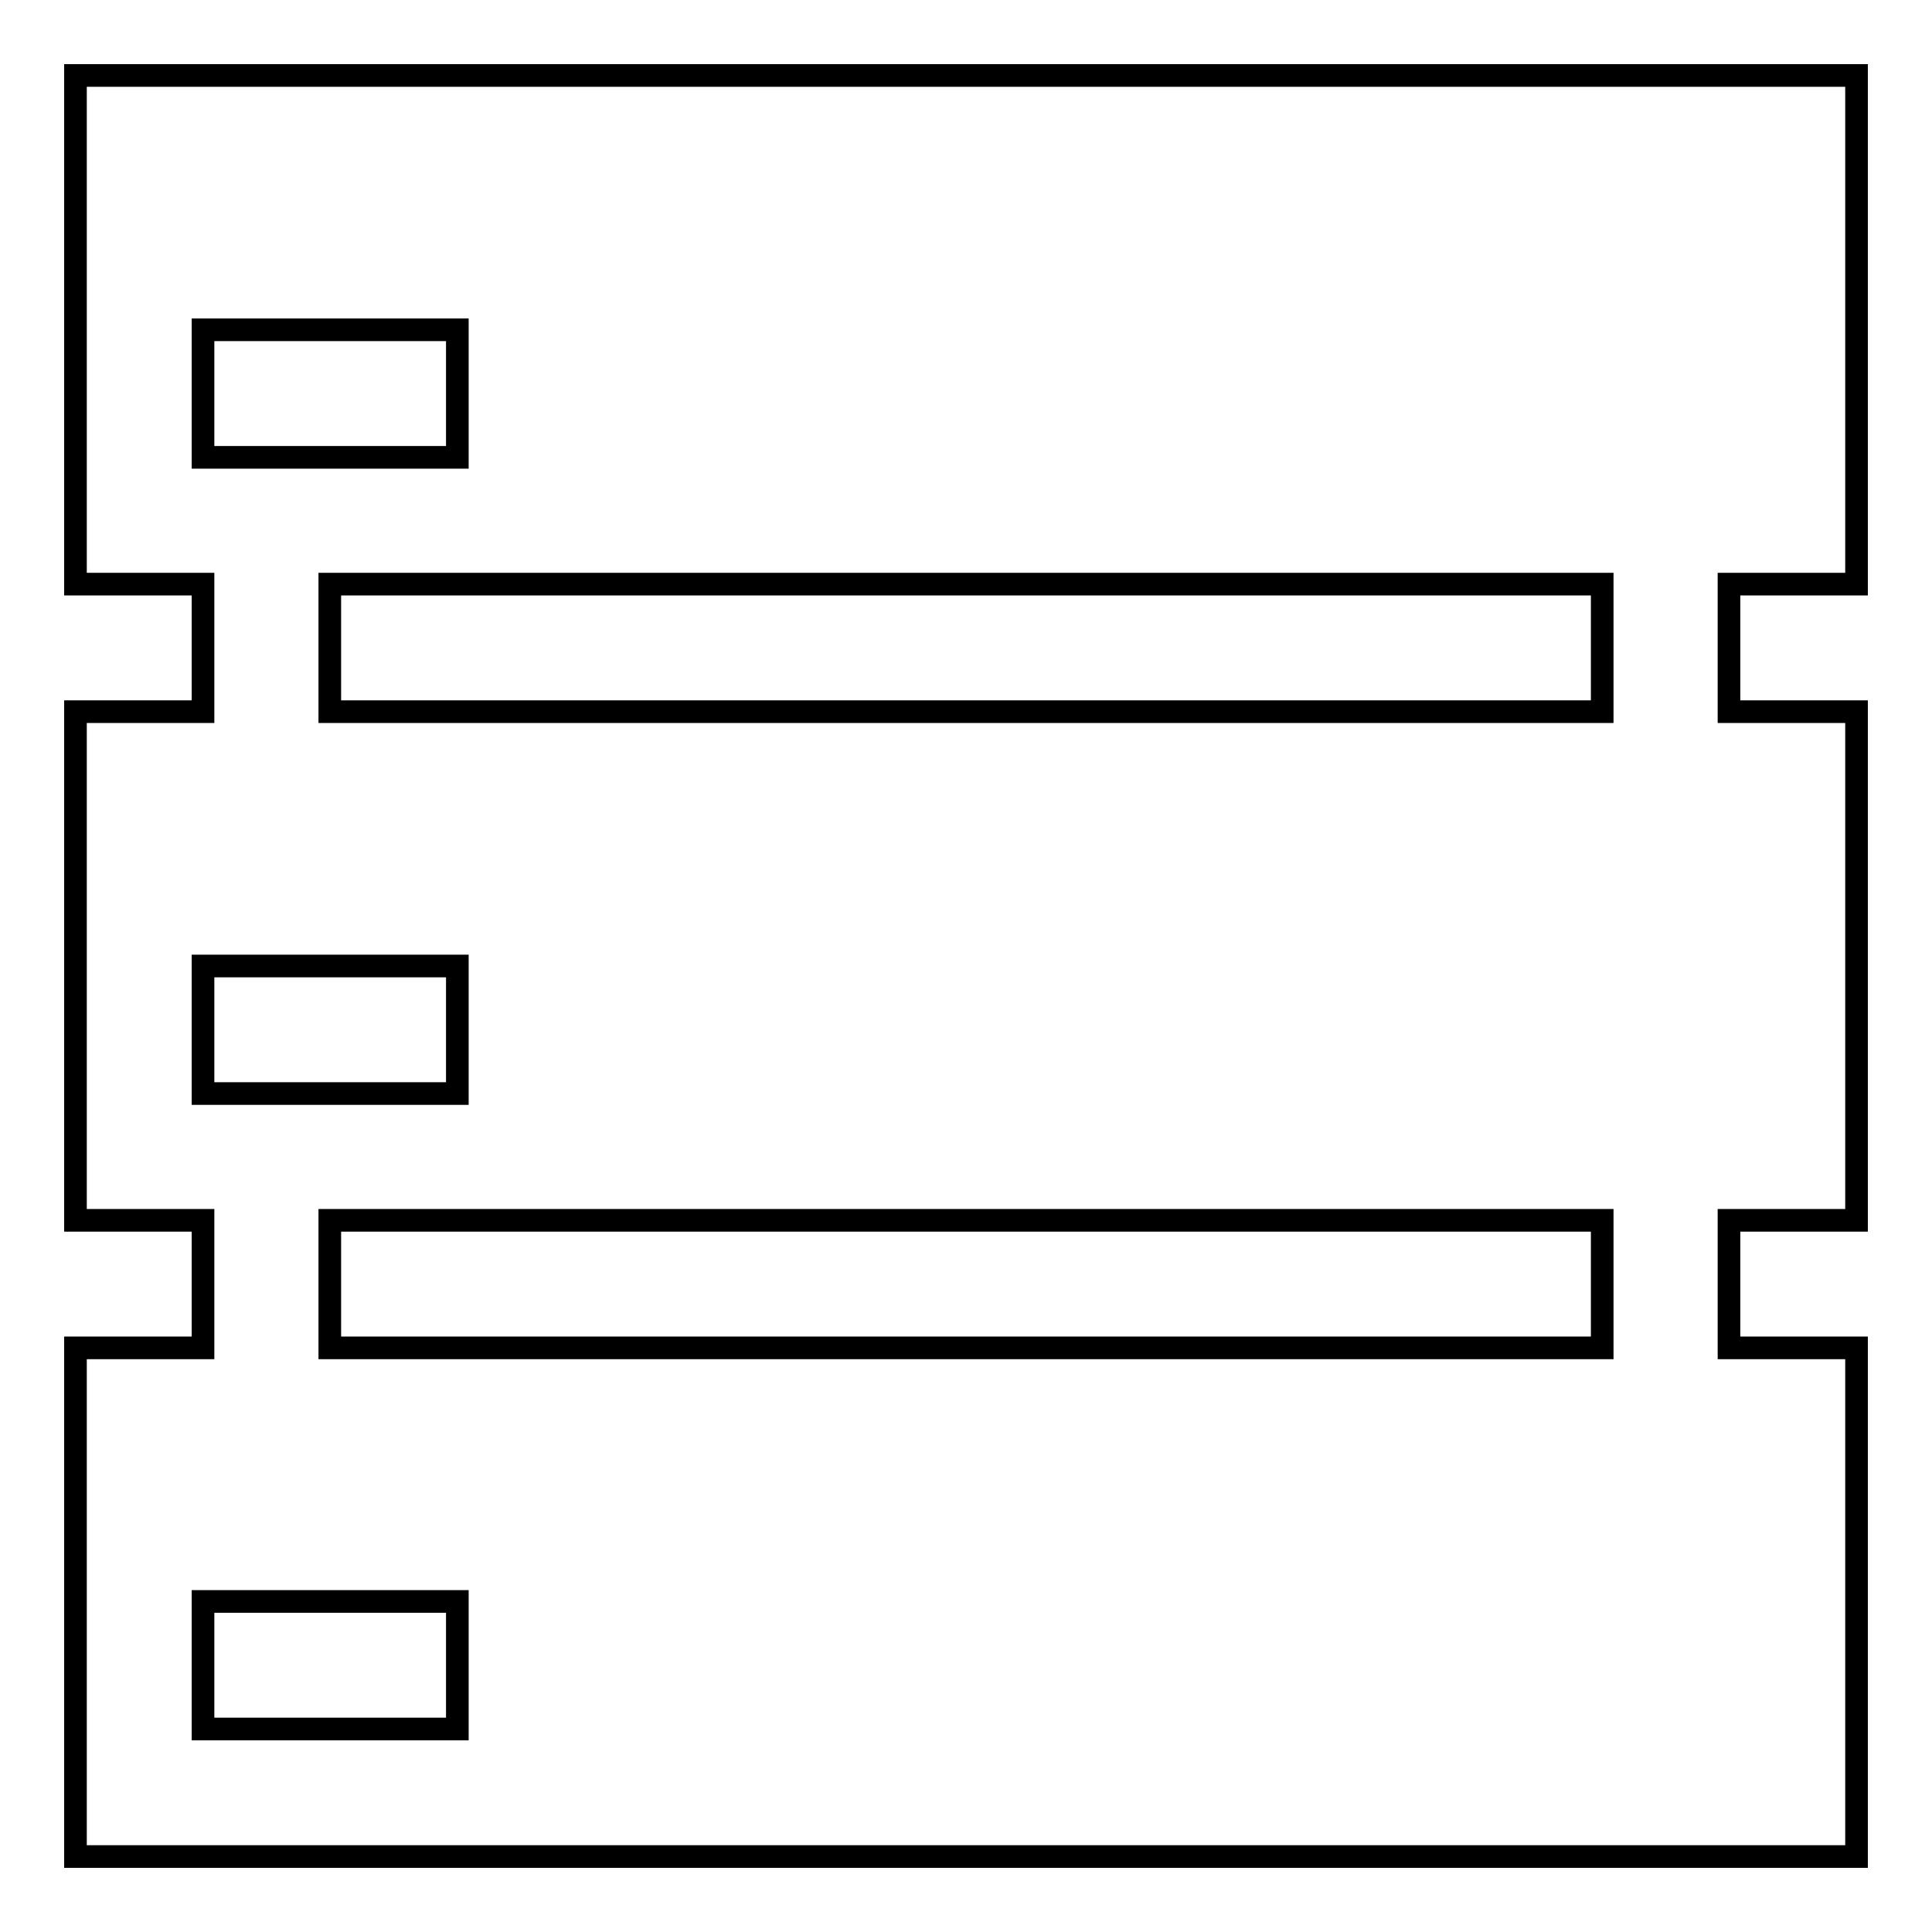 <?xml version="1.0" encoding="utf-8"?>
<!-- Svg Vector Icons : http://www.onlinewebfonts.com/icon -->
<!DOCTYPE svg PUBLIC "-//W3C//DTD SVG 1.1//EN" "http://www.w3.org/Graphics/SVG/1.1/DTD/svg11.dtd">
<svg version="1.1" xmlns="http://www.w3.org/2000/svg" xmlns:xlink="http://www.w3.org/1999/xlink" x="0px" y="0px" viewBox="0 0 256 256" enable-background="new 0 0 256 256" xml:space="preserve">
<g><g><g><path stroke-width="3" fill-opacity="0" stroke="#000000"  d="M246,77.4V10H10v67.4h16.9v16.9H10v67.4h16.9v16.9H10V246h236v-67.4h-16.9v-16.9H246V94.3h-16.9V77.4H246z M26.9,43.7h33.7v16.9H26.9V43.7z M26.9,128h33.7v16.9H26.9V128z M60.6,229.1H26.9v-16.9h33.7V229.1z M212.3,178.6H43.7v-16.9h168.6V178.6z M212.3,94.3H43.7V77.4h168.6V94.3z"/></g><g></g><g></g><g></g><g></g><g></g><g></g><g></g><g></g><g></g><g></g><g></g><g></g><g></g><g></g><g></g></g></g>
</svg>